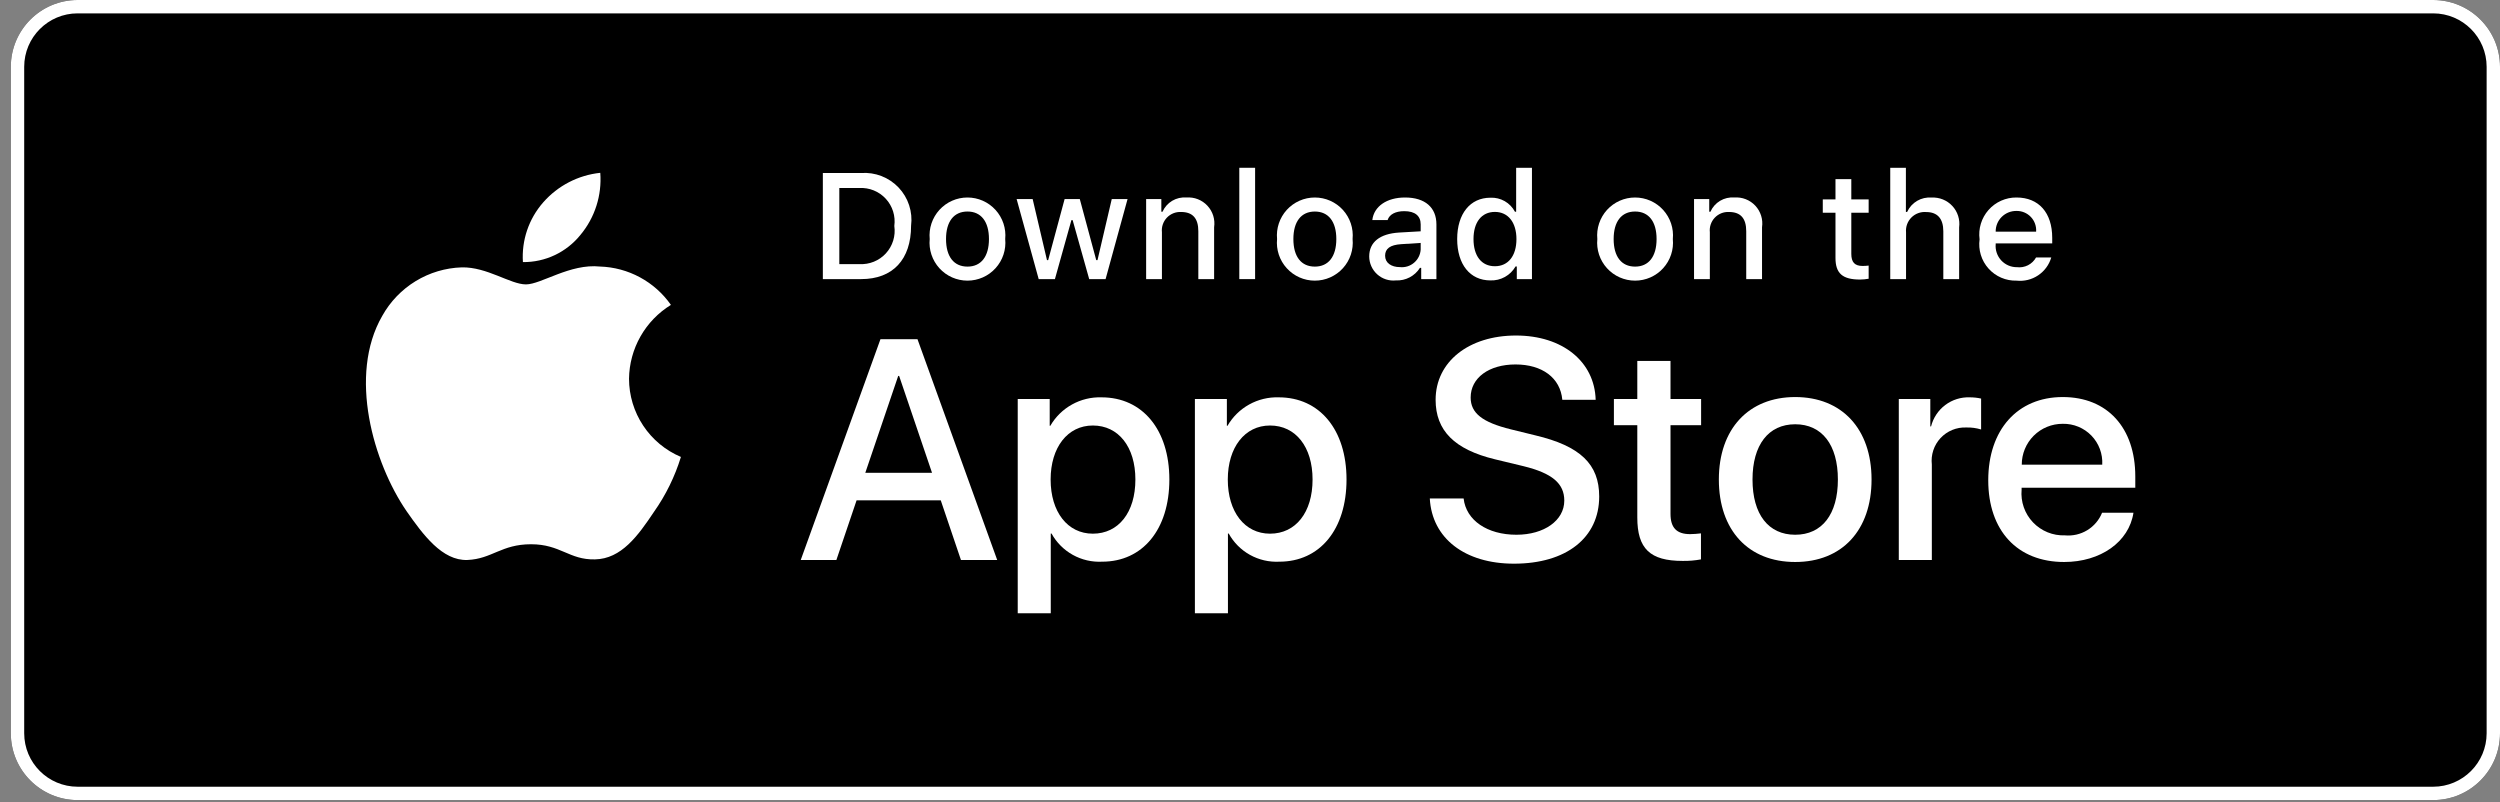 <svg width="187" height="60" viewBox="0 0 187 60" fill="none" xmlns="http://www.w3.org/2000/svg">
<rect x="0" y="0" width="187" height="60" fill="#808080" stroke="none"/>
<path d="M0.81 5C0.81 2.239 3.048 0 5.81 0H182C184.761 0 187 2.239 187 5V54.847C187 57.608 184.761 59.847 182 59.847H5.81C3.048 59.847 0.81 57.608 0.81 54.847V5Z" fill="black"/>
<path fill-rule="evenodd" clip-rule="evenodd" d="M182 1H5.81C3.6 1 1.81 2.791 1.81 5V54.847C1.81 57.056 3.6 58.847 5.81 58.847H182C184.209 58.847 186 57.056 186 54.847V5C186 2.791 184.209 1 182 1ZM5.81 0C3.048 0 0.81 2.239 0.81 5V54.847C0.81 57.608 3.048 59.847 5.81 59.847H182C184.761 59.847 187 57.608 187 54.847V5C187 2.239 184.761 0 182 0H5.81Z" fill="white"/>
<path d="M47.051 28.328C47.065 27.218 47.36 26.13 47.908 25.165C48.456 24.199 49.239 23.388 50.185 22.806C49.584 21.948 48.792 21.242 47.87 20.744C46.949 20.246 45.924 19.97 44.877 19.937C42.644 19.703 40.479 21.273 39.341 21.273C38.181 21.273 36.428 19.96 34.542 19.999C33.321 20.038 32.132 20.393 31.089 21.029C30.047 21.665 29.187 22.56 28.593 23.627C26.021 28.08 27.939 34.625 30.403 38.224C31.636 39.987 33.077 41.956 34.962 41.886C36.806 41.809 37.495 40.71 39.722 40.71C41.928 40.71 42.575 41.886 44.498 41.842C46.477 41.809 47.724 40.071 48.914 38.292C49.8 37.036 50.481 35.648 50.933 34.179C49.783 33.693 48.802 32.879 48.112 31.838C47.421 30.798 47.052 29.577 47.051 28.328Z" fill="white"/>
<path d="M43.418 17.57C44.498 16.274 45.029 14.609 44.901 12.927C43.252 13.1 41.729 13.889 40.635 15.134C40.1 15.743 39.69 16.451 39.429 17.218C39.168 17.985 39.061 18.796 39.114 19.605C39.938 19.613 40.754 19.435 41.5 19.082C42.245 18.73 42.901 18.212 43.418 17.57Z" fill="white"/>
<path d="M70.368 37.424H64.073L62.561 41.888H59.895L65.858 25.373H68.628L74.591 41.888H71.879L70.368 37.424ZM64.725 35.364H69.715L67.255 28.119H67.186L64.725 35.364Z" fill="white"/>
<path d="M87.468 35.868C87.468 39.61 85.465 42.014 82.443 42.014C81.677 42.054 80.916 41.877 80.246 41.505C79.576 41.132 79.024 40.579 78.654 39.907H78.597V45.871H76.126V29.847H78.518V31.85H78.563C78.95 31.181 79.511 30.631 80.186 30.256C80.861 29.881 81.625 29.696 82.397 29.721C85.453 29.721 87.468 32.137 87.468 35.868ZM84.927 35.868C84.927 33.43 83.667 31.828 81.745 31.828C79.857 31.828 78.587 33.464 78.587 35.868C78.587 38.294 79.857 39.919 81.745 39.919C83.667 39.919 84.927 38.328 84.927 35.868Z" fill="white"/>
<path d="M100.72 35.868C100.72 39.61 98.717 42.014 95.695 42.014C94.93 42.054 94.168 41.877 93.498 41.505C92.828 41.132 92.277 40.578 91.907 39.907H91.85V45.871H89.378V29.847H91.77V31.85H91.816C92.203 31.181 92.763 30.631 93.439 30.256C94.114 29.881 94.878 29.696 95.65 29.721C98.706 29.721 100.72 32.137 100.72 35.868ZM98.18 35.868C98.18 33.43 96.92 31.828 94.998 31.828C93.109 31.828 91.839 33.464 91.839 35.868C91.839 38.294 93.109 39.919 94.998 39.919C96.92 39.919 98.18 38.328 98.18 35.868Z" fill="white"/>
<path d="M109.479 37.286C109.662 38.924 111.253 39.999 113.428 39.999C115.511 39.999 117.009 38.924 117.009 37.447C117.009 36.165 116.106 35.398 113.965 34.872L111.825 34.356C108.792 33.624 107.384 32.205 107.384 29.904C107.384 27.054 109.868 25.097 113.394 25.097C116.884 25.097 119.276 27.054 119.356 29.904H116.861C116.712 28.256 115.35 27.261 113.359 27.261C111.368 27.261 110.005 28.267 110.005 29.732C110.005 30.9 110.875 31.587 113.004 32.113L114.824 32.56C118.212 33.361 119.62 34.722 119.62 37.138C119.62 40.228 117.159 42.163 113.244 42.163C109.582 42.163 107.109 40.273 106.949 37.286H109.479Z" fill="white"/>
<path d="M124.954 26.997V29.847H127.243V31.804H124.954V38.442C124.954 39.473 125.412 39.953 126.419 39.953C126.691 39.949 126.962 39.93 127.232 39.896V41.842C126.779 41.926 126.319 41.965 125.859 41.956C123.421 41.956 122.47 41.041 122.47 38.705V31.804H120.72V29.847H122.47V26.997H124.954Z" fill="white"/>
<path d="M128.57 35.868C128.57 32.079 130.801 29.699 134.281 29.699C137.772 29.699 139.992 32.079 139.992 35.868C139.992 39.667 137.783 42.037 134.281 42.037C130.779 42.037 128.57 39.667 128.57 35.868ZM137.474 35.868C137.474 33.269 136.283 31.735 134.281 31.735C132.278 31.735 131.088 33.281 131.088 35.868C131.088 38.477 132.278 39.999 134.281 39.999C136.283 39.999 137.474 38.477 137.474 35.868Z" fill="white"/>
<path d="M142.03 29.847H144.387V31.896H144.444C144.604 31.256 144.979 30.691 145.506 30.294C146.034 29.898 146.681 29.696 147.34 29.721C147.625 29.72 147.909 29.751 148.187 29.813V32.125C147.828 32.015 147.453 31.965 147.077 31.976C146.718 31.961 146.36 32.024 146.027 32.161C145.695 32.298 145.397 32.505 145.152 32.768C144.907 33.031 144.722 33.344 144.61 33.686C144.498 34.027 144.461 34.389 144.501 34.746V41.888H142.03V29.847Z" fill="white"/>
<path d="M159.583 38.351C159.251 40.537 157.122 42.037 154.398 42.037C150.895 42.037 148.721 39.69 148.721 35.925C148.721 32.148 150.907 29.699 154.294 29.699C157.625 29.699 159.72 31.987 159.72 35.638V36.485H151.216V36.634C151.177 37.077 151.232 37.524 151.379 37.944C151.525 38.364 151.76 38.748 152.066 39.07C152.372 39.393 152.744 39.647 153.156 39.815C153.568 39.983 154.011 40.061 154.455 40.045C155.039 40.099 155.625 39.964 156.127 39.659C156.628 39.354 157.017 38.895 157.236 38.351H159.583ZM151.228 34.757H157.248C157.27 34.359 157.209 33.96 157.07 33.586C156.931 33.212 156.716 32.871 156.439 32.584C156.161 32.297 155.828 32.071 155.459 31.919C155.09 31.767 154.693 31.693 154.294 31.701C153.892 31.699 153.493 31.776 153.12 31.929C152.748 32.081 152.409 32.306 152.124 32.59C151.839 32.875 151.613 33.212 151.459 33.584C151.306 33.956 151.227 34.355 151.228 34.757Z" fill="white"/>
<path d="M64.415 12.942C64.933 12.904 65.453 12.983 65.938 13.171C66.422 13.359 66.858 13.652 67.216 14.029C67.573 14.406 67.842 14.858 68.003 15.352C68.165 15.846 68.215 16.369 68.149 16.885C68.149 19.42 66.779 20.877 64.415 20.877H61.549V12.942H64.415ZM62.781 19.755H64.278C64.648 19.777 65.018 19.716 65.362 19.577C65.706 19.438 66.015 19.224 66.265 18.951C66.516 18.677 66.702 18.351 66.811 17.997C66.92 17.642 66.949 17.268 66.895 16.901C66.945 16.535 66.913 16.163 66.803 15.811C66.692 15.459 66.505 15.136 66.255 14.865C66.005 14.594 65.698 14.381 65.356 14.242C65.014 14.104 64.646 14.043 64.278 14.063H62.781V19.755Z" fill="white"/>
<path d="M69.542 17.88C69.504 17.486 69.549 17.089 69.674 16.714C69.799 16.339 70.001 15.994 70.266 15.701C70.532 15.409 70.856 15.175 71.218 15.015C71.579 14.855 71.971 14.773 72.366 14.773C72.761 14.773 73.152 14.855 73.514 15.015C73.875 15.175 74.199 15.409 74.465 15.701C74.731 15.994 74.933 16.339 75.058 16.714C75.183 17.089 75.228 17.486 75.19 17.88C75.228 18.274 75.184 18.671 75.059 19.047C74.935 19.423 74.733 19.768 74.467 20.061C74.201 20.355 73.877 20.589 73.515 20.749C73.153 20.909 72.762 20.992 72.366 20.992C71.97 20.992 71.579 20.909 71.217 20.749C70.855 20.589 70.53 20.355 70.264 20.061C69.999 19.768 69.797 19.423 69.672 19.047C69.548 18.671 69.503 18.274 69.542 17.88ZM73.974 17.88C73.974 16.582 73.391 15.822 72.368 15.822C71.34 15.822 70.763 16.582 70.763 17.88C70.763 19.188 71.341 19.942 72.368 19.942C73.391 19.942 73.974 19.183 73.974 17.88Z" fill="white"/>
<path d="M82.698 20.877H81.472L80.234 16.466H80.141L78.908 20.877H77.694L76.043 14.888H77.242L78.314 19.458H78.403L79.634 14.888H80.768L81.999 19.458H82.093L83.16 14.888H84.342L82.698 20.877Z" fill="white"/>
<path d="M85.731 14.888H86.868V15.839H86.956C87.106 15.498 87.359 15.211 87.679 15.02C88 14.829 88.372 14.742 88.744 14.773C89.035 14.751 89.328 14.794 89.6 14.901C89.872 15.008 90.116 15.174 90.315 15.388C90.514 15.602 90.663 15.858 90.75 16.137C90.836 16.416 90.859 16.711 90.816 17V20.877H89.635V17.297C89.635 16.334 89.216 15.856 88.342 15.856C88.144 15.847 87.947 15.88 87.763 15.954C87.58 16.029 87.414 16.142 87.278 16.286C87.143 16.43 87.04 16.602 86.976 16.79C86.913 16.977 86.891 17.176 86.912 17.373V20.877H85.731V14.888Z" fill="white"/>
<path d="M92.7 12.55H93.882V20.877H92.7V12.55Z" fill="white"/>
<path d="M95.525 17.88C95.487 17.486 95.532 17.089 95.657 16.714C95.782 16.339 95.984 15.994 96.249 15.701C96.515 15.409 96.84 15.175 97.201 15.015C97.563 14.855 97.954 14.773 98.349 14.773C98.744 14.773 99.135 14.855 99.497 15.015C99.859 15.175 100.183 15.409 100.449 15.701C100.715 15.994 100.916 16.339 101.041 16.714C101.166 17.089 101.211 17.486 101.174 17.88C101.212 18.274 101.167 18.671 101.043 19.047C100.918 19.423 100.717 19.768 100.451 20.061C100.184 20.355 99.86 20.589 99.498 20.749C99.136 20.91 98.745 20.992 98.349 20.992C97.953 20.992 97.562 20.91 97.2 20.749C96.838 20.589 96.513 20.355 96.248 20.061C95.981 19.768 95.78 19.423 95.655 19.047C95.531 18.671 95.486 18.274 95.525 17.88ZM99.957 17.88C99.957 16.582 99.374 15.823 98.351 15.823C97.323 15.823 96.745 16.582 96.745 17.88C96.745 19.188 97.323 19.942 98.351 19.942C99.374 19.942 99.957 19.183 99.957 17.88Z" fill="white"/>
<path d="M102.417 19.183C102.417 18.105 103.22 17.484 104.645 17.395L106.267 17.302V16.785C106.267 16.152 105.849 15.795 105.041 15.795C104.381 15.795 103.924 16.038 103.793 16.461H102.649C102.77 15.432 103.737 14.773 105.096 14.773C106.597 14.773 107.444 15.52 107.444 16.785V20.877H106.306V20.035H106.212C106.023 20.337 105.756 20.583 105.44 20.748C105.124 20.913 104.77 20.992 104.414 20.975C104.162 21.002 103.908 20.975 103.668 20.897C103.427 20.819 103.206 20.691 103.018 20.522C102.83 20.353 102.679 20.147 102.576 19.916C102.472 19.686 102.419 19.436 102.417 19.183ZM106.267 18.671V18.171L104.805 18.264C103.98 18.319 103.606 18.6 103.606 19.128C103.606 19.667 104.073 19.98 104.716 19.98C104.905 20 105.095 19.98 105.276 19.925C105.457 19.869 105.625 19.777 105.769 19.655C105.914 19.532 106.033 19.383 106.118 19.214C106.204 19.045 106.254 18.86 106.267 18.671Z" fill="white"/>
<path d="M108.997 17.88C108.997 15.988 109.97 14.789 111.483 14.789C111.857 14.771 112.229 14.861 112.554 15.047C112.879 15.233 113.144 15.508 113.319 15.839H113.408V12.55H114.59V20.877H113.457V19.93H113.364C113.175 20.26 112.9 20.531 112.569 20.715C112.237 20.899 111.862 20.989 111.483 20.975C109.959 20.975 108.997 19.777 108.997 17.88ZM110.218 17.88C110.218 19.15 110.817 19.914 111.818 19.914C112.814 19.914 113.43 19.139 113.43 17.885C113.43 16.637 112.808 15.851 111.818 15.851C110.823 15.851 110.218 16.62 110.218 17.88Z" fill="white"/>
<path d="M119.48 17.88C119.442 17.486 119.487 17.089 119.612 16.714C119.737 16.339 119.938 15.994 120.204 15.701C120.47 15.409 120.794 15.175 121.156 15.015C121.517 14.855 121.908 14.773 122.304 14.773C122.699 14.773 123.09 14.855 123.452 15.015C123.813 15.175 124.137 15.409 124.403 15.701C124.669 15.994 124.871 16.339 124.996 16.714C125.121 17.089 125.166 17.486 125.128 17.88C125.166 18.274 125.122 18.671 124.997 19.047C124.873 19.423 124.671 19.768 124.405 20.061C124.139 20.355 123.815 20.589 123.453 20.749C123.091 20.909 122.7 20.992 122.304 20.992C121.908 20.992 121.517 20.909 121.155 20.749C120.793 20.589 120.468 20.355 120.202 20.061C119.936 19.768 119.735 19.423 119.61 19.047C119.486 18.671 119.441 18.274 119.48 17.88ZM123.912 17.88C123.912 16.582 123.329 15.822 122.306 15.822C121.279 15.822 120.701 16.582 120.701 17.88C120.701 19.188 121.279 19.942 122.306 19.942C123.329 19.942 123.912 19.183 123.912 17.88Z" fill="white"/>
<path d="M126.714 14.888H127.851V15.839H127.94C128.09 15.498 128.342 15.211 128.663 15.02C128.983 14.829 129.355 14.742 129.727 14.773C130.018 14.751 130.311 14.794 130.583 14.901C130.855 15.008 131.1 15.174 131.299 15.388C131.498 15.602 131.646 15.858 131.733 16.137C131.82 16.416 131.843 16.711 131.8 17V20.877H130.618V17.297C130.618 16.334 130.2 15.856 129.326 15.856C129.128 15.847 128.93 15.88 128.747 15.954C128.563 16.029 128.398 16.142 128.262 16.286C128.126 16.43 128.023 16.602 127.96 16.79C127.897 16.977 127.875 17.176 127.896 17.373V20.877H126.714V14.888Z" fill="white"/>
<path d="M138.478 13.398V14.916H139.775V15.911H138.478V18.991C138.478 19.618 138.736 19.893 139.324 19.893C139.475 19.892 139.625 19.883 139.775 19.865V20.85C139.563 20.888 139.348 20.908 139.132 20.91C137.818 20.91 137.294 20.448 137.294 19.293V15.911H136.344V14.916H137.294V13.398H138.478Z" fill="white"/>
<path d="M141.39 12.55H142.561V15.851H142.655C142.812 15.506 143.071 15.217 143.398 15.025C143.725 14.834 144.103 14.747 144.481 14.778C144.771 14.762 145.06 14.81 145.329 14.919C145.598 15.028 145.84 15.196 146.037 15.409C146.234 15.622 146.382 15.876 146.469 16.153C146.556 16.43 146.582 16.723 146.543 17.01V20.877H145.36V17.302C145.36 16.345 144.914 15.861 144.079 15.861C143.876 15.844 143.672 15.872 143.481 15.943C143.29 16.013 143.116 16.125 142.973 16.269C142.829 16.414 142.719 16.588 142.649 16.78C142.58 16.972 142.554 17.176 142.572 17.379V20.877H141.39L141.39 12.55Z" fill="white"/>
<path d="M153.434 19.26C153.274 19.807 152.926 20.28 152.451 20.597C151.977 20.914 151.406 21.054 150.839 20.992C150.445 21.003 150.053 20.927 149.69 20.771C149.328 20.615 149.004 20.381 148.741 20.087C148.477 19.793 148.281 19.445 148.166 19.068C148.051 18.69 148.019 18.292 148.073 17.901C148.02 17.509 148.053 17.11 148.168 16.732C148.283 16.353 148.478 16.004 148.74 15.707C149.001 15.41 149.324 15.173 149.685 15.012C150.047 14.851 150.438 14.769 150.834 14.773C152.5 14.773 153.506 15.911 153.506 17.791V18.204H149.277V18.27C149.258 18.49 149.286 18.711 149.358 18.92C149.43 19.128 149.545 19.319 149.695 19.481C149.845 19.642 150.027 19.771 150.23 19.858C150.433 19.945 150.651 19.988 150.872 19.986C151.154 20.02 151.441 19.969 151.695 19.84C151.948 19.71 152.158 19.508 152.296 19.26L153.434 19.26ZM149.277 17.33H152.302C152.317 17.129 152.289 16.927 152.221 16.737C152.154 16.547 152.047 16.374 151.908 16.228C151.769 16.082 151.601 15.966 151.415 15.889C151.229 15.811 151.029 15.774 150.828 15.778C150.623 15.776 150.42 15.814 150.231 15.891C150.042 15.968 149.87 16.083 149.725 16.227C149.581 16.372 149.466 16.544 149.389 16.733C149.312 16.922 149.274 17.125 149.277 17.33Z" fill="white"/>
</svg>
